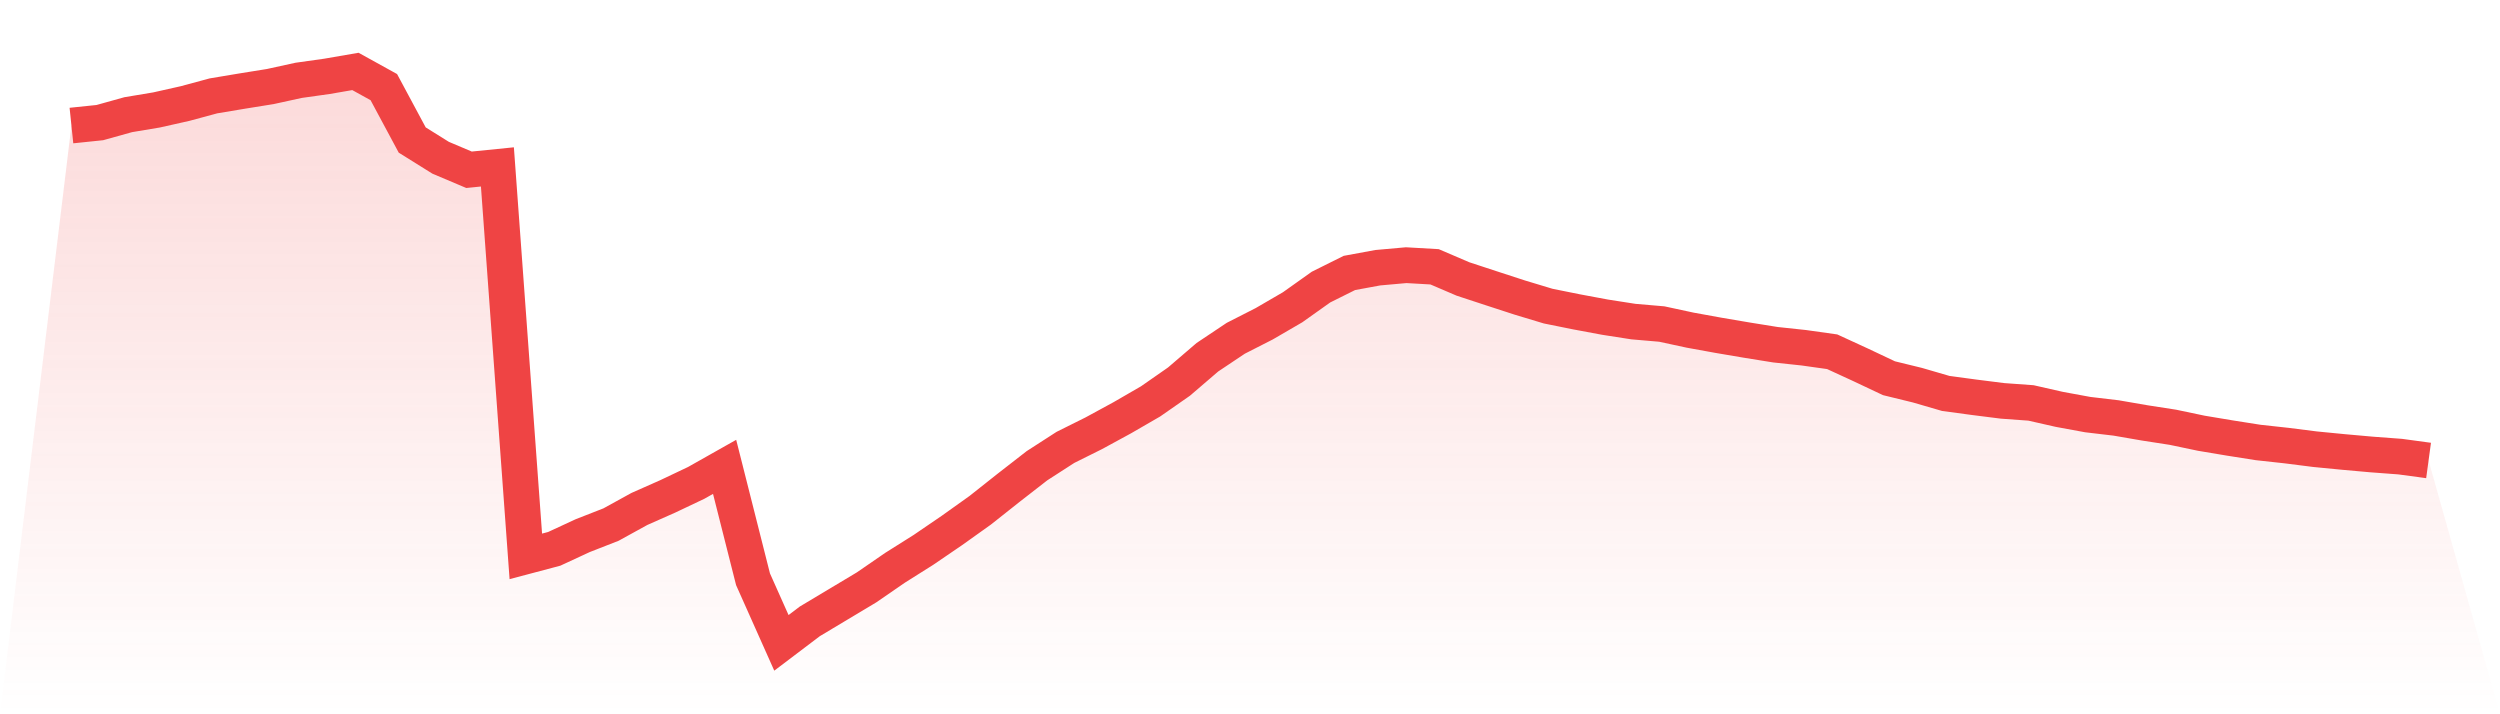 <svg viewBox="0 0 140 40" xmlns="http://www.w3.org/2000/svg">
<defs>
<linearGradient id="gradient" x1="0" x2="0" y1="0" y2="1">
<stop offset="0%" stop-color="#ef4444" stop-opacity="0.2"/>
<stop offset="100%" stop-color="#ef4444" stop-opacity="0"/>
</linearGradient>
</defs>
<path d="M4,7.031 L4,7.031 L5.59,6.866 L7.181,6.422 L8.771,6.156 L10.361,5.799 L11.952,5.369 L13.542,5.103 L15.133,4.847 L16.723,4.499 L18.313,4.275 L19.904,4 L21.494,4.879 L23.084,7.841 L24.675,8.834 L26.265,9.507 L27.855,9.347 L29.446,31.157 L31.036,30.735 L32.627,29.998 L34.217,29.376 L35.807,28.501 L37.398,27.796 L38.988,27.041 L40.578,26.144 L42.169,32.438 L43.759,36 L45.349,34.796 L46.94,33.844 L48.53,32.892 L50.12,31.797 L51.711,30.795 L53.301,29.71 L54.892,28.575 L56.482,27.316 L58.072,26.08 L59.663,25.054 L61.253,24.262 L62.843,23.397 L64.434,22.477 L66.024,21.369 L67.614,20.005 L69.205,18.942 L70.795,18.132 L72.386,17.207 L73.976,16.077 L75.566,15.285 L77.157,14.992 L78.747,14.85 L80.337,14.941 L81.928,15.623 L83.518,16.145 L85.108,16.663 L86.699,17.143 L88.289,17.464 L89.88,17.761 L91.47,18.009 L93.06,18.146 L94.651,18.489 L96.241,18.778 L97.831,19.048 L99.422,19.304 L101.012,19.474 L102.602,19.698 L104.193,20.43 L105.783,21.181 L107.374,21.57 L108.964,22.033 L110.554,22.248 L112.145,22.449 L113.735,22.564 L115.325,22.925 L116.916,23.218 L118.506,23.406 L120.096,23.681 L121.687,23.928 L123.277,24.262 L124.867,24.528 L126.458,24.779 L128.048,24.953 L129.639,25.155 L131.229,25.31 L132.819,25.452 L134.41,25.571 L136,25.787 L140,40 L0,40 z" fill="url(#gradient)"/>
<path d="M4,7.031 L4,7.031 L5.59,6.866 L7.181,6.422 L8.771,6.156 L10.361,5.799 L11.952,5.369 L13.542,5.103 L15.133,4.847 L16.723,4.499 L18.313,4.275 L19.904,4 L21.494,4.879 L23.084,7.841 L24.675,8.834 L26.265,9.507 L27.855,9.347 L29.446,31.157 L31.036,30.735 L32.627,29.998 L34.217,29.376 L35.807,28.501 L37.398,27.796 L38.988,27.041 L40.578,26.144 L42.169,32.438 L43.759,36 L45.349,34.796 L46.94,33.844 L48.53,32.892 L50.12,31.797 L51.711,30.795 L53.301,29.71 L54.892,28.575 L56.482,27.316 L58.072,26.08 L59.663,25.054 L61.253,24.262 L62.843,23.397 L64.434,22.477 L66.024,21.369 L67.614,20.005 L69.205,18.942 L70.795,18.132 L72.386,17.207 L73.976,16.077 L75.566,15.285 L77.157,14.992 L78.747,14.85 L80.337,14.941 L81.928,15.623 L83.518,16.145 L85.108,16.663 L86.699,17.143 L88.289,17.464 L89.88,17.761 L91.47,18.009 L93.06,18.146 L94.651,18.489 L96.241,18.778 L97.831,19.048 L99.422,19.304 L101.012,19.474 L102.602,19.698 L104.193,20.43 L105.783,21.181 L107.374,21.57 L108.964,22.033 L110.554,22.248 L112.145,22.449 L113.735,22.564 L115.325,22.925 L116.916,23.218 L118.506,23.406 L120.096,23.681 L121.687,23.928 L123.277,24.262 L124.867,24.528 L126.458,24.779 L128.048,24.953 L129.639,25.155 L131.229,25.31 L132.819,25.452 L134.41,25.571 L136,25.787" fill="none" stroke="#ef4444" stroke-width="2"/>
</svg>